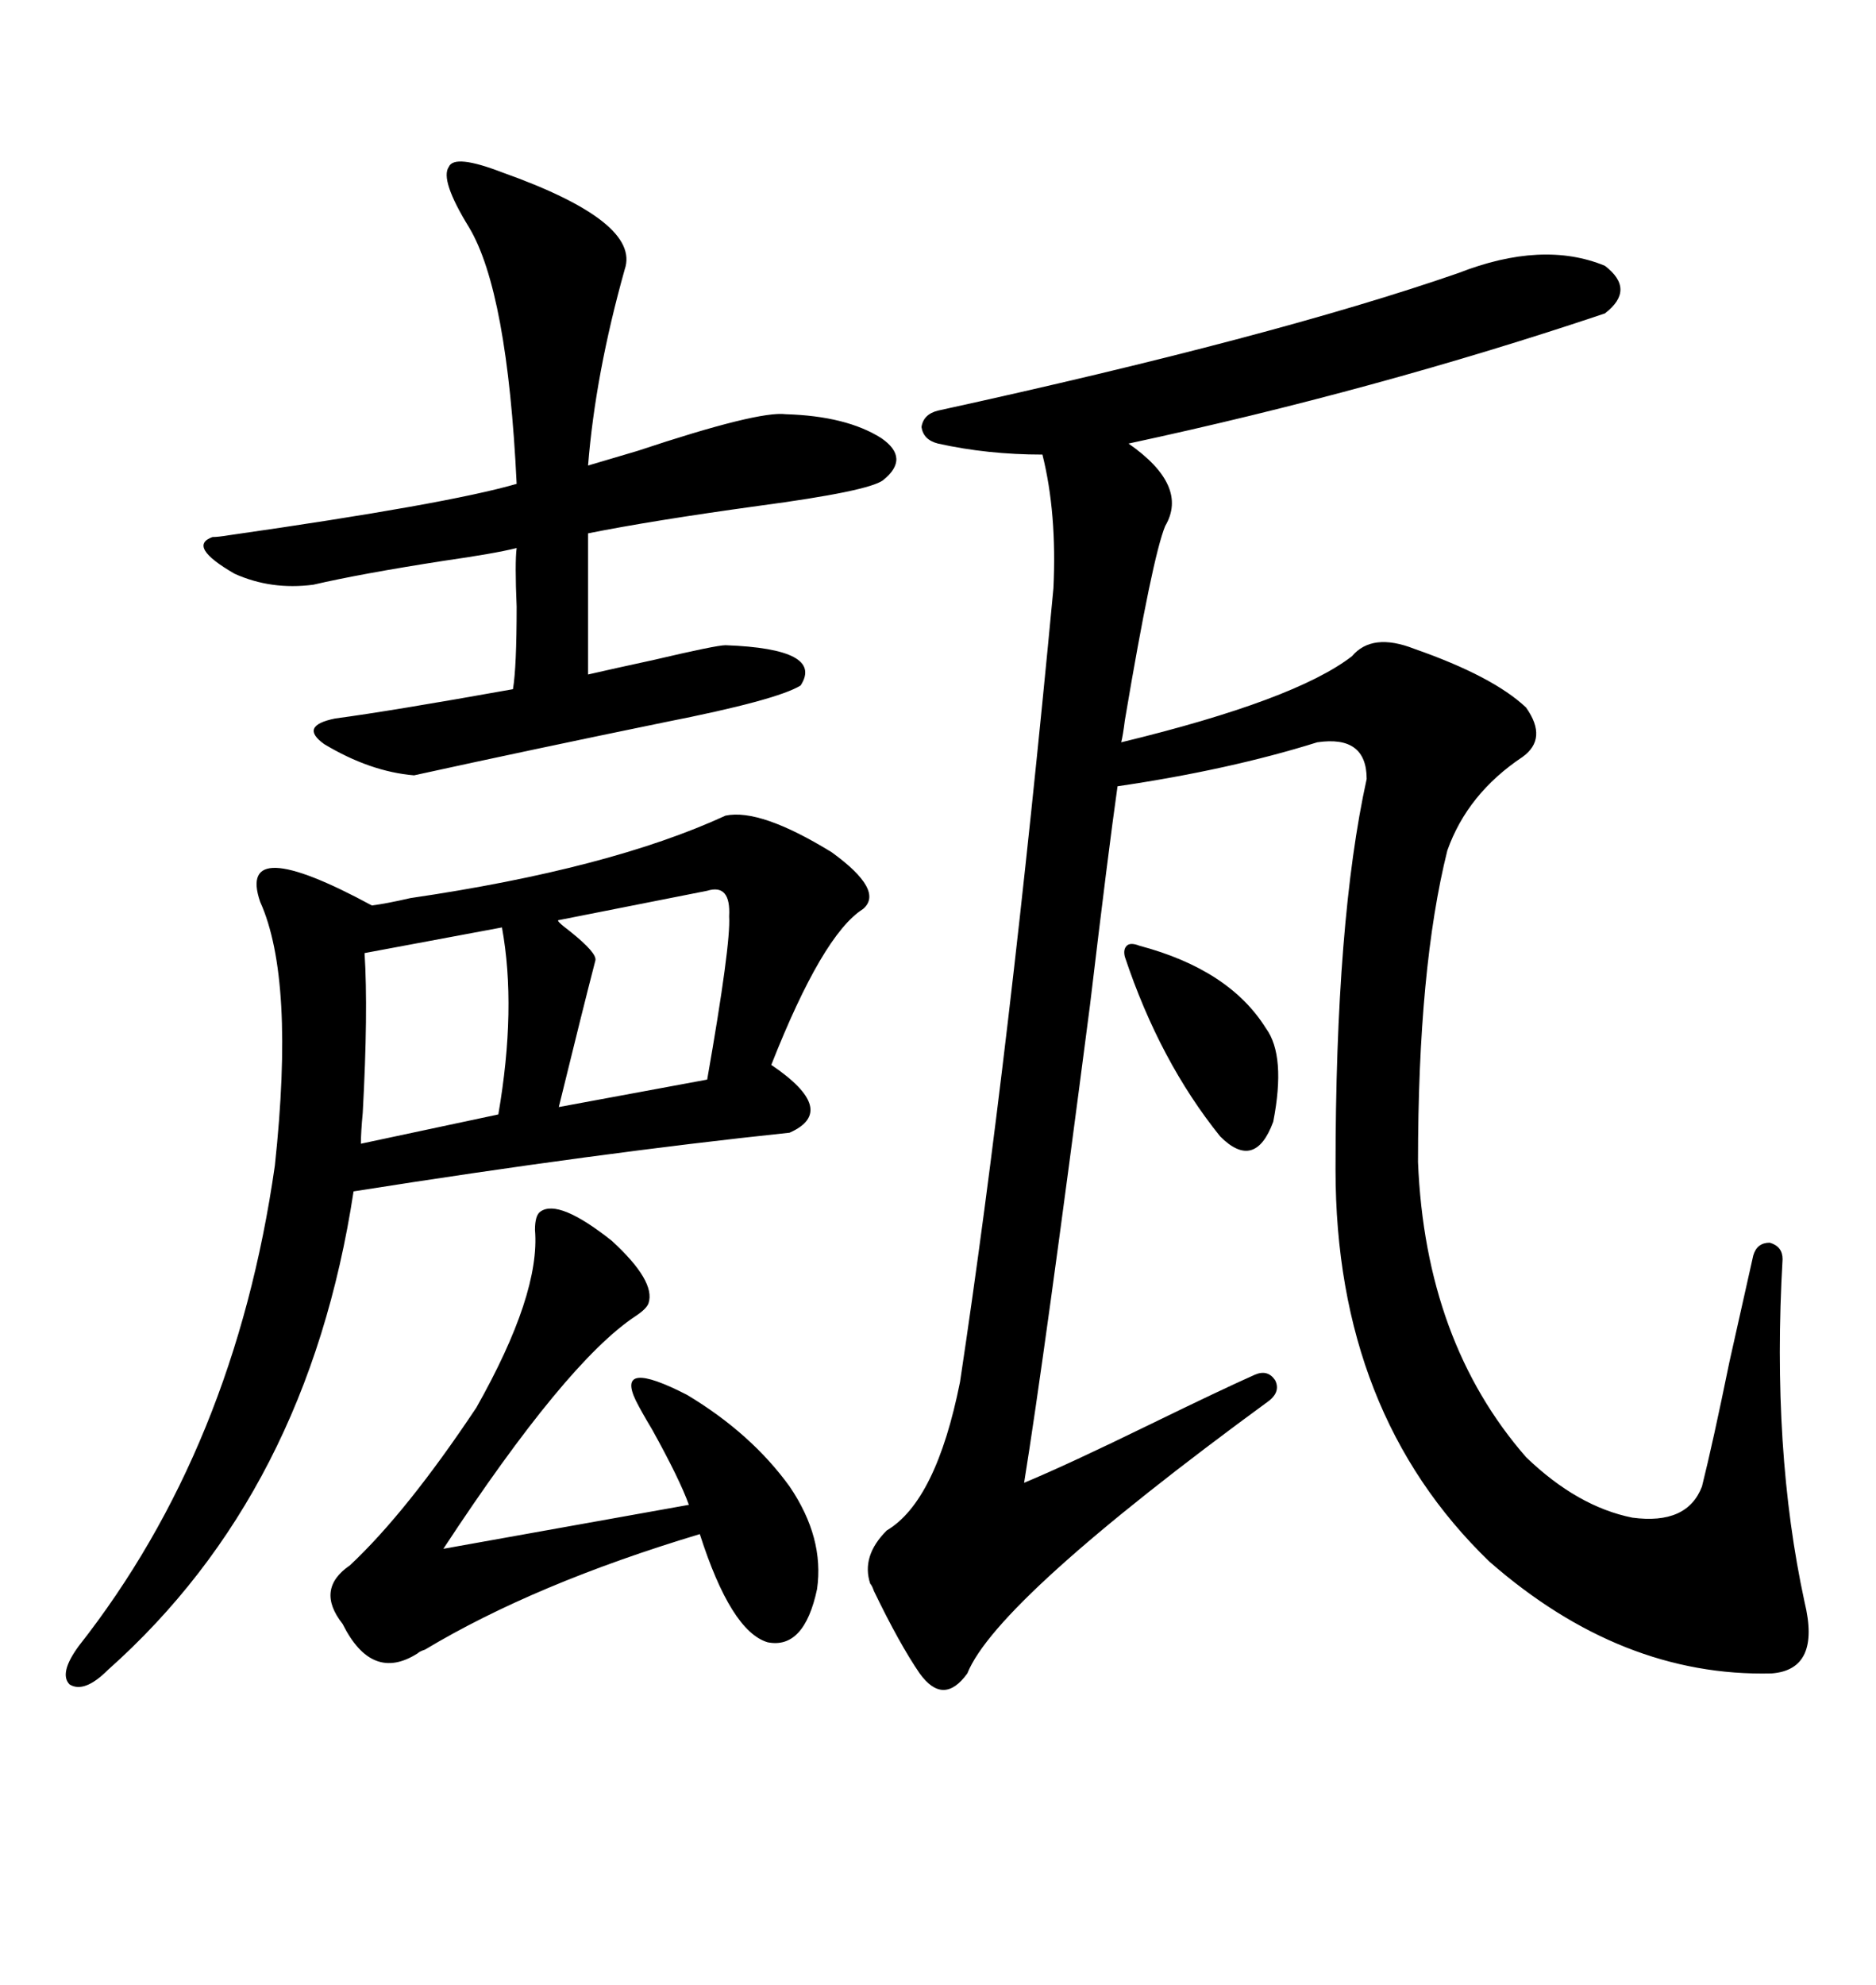 <svg xmlns="http://www.w3.org/2000/svg" xmlns:xlink="http://www.w3.org/1999/xlink" width="300" height="317.285"><path d="M233.20 43.65L233.20 43.65Q246.68 38.38 256.64 42.48L256.64 42.48Q261.62 46.29 256.64 50.10L256.64 50.10Q220.02 62.40 180.47 70.90L180.47 70.90Q190.14 77.64 186.33 84.08L186.33 84.08Q184.28 89.06 179.88 115.14L179.88 115.14Q179.59 117.48 179.30 118.65L179.30 118.65Q207.13 111.91 216.21 104.88L216.21 104.88Q219.43 101.07 226.17 103.71L226.17 103.71Q238.77 108.11 244.04 113.09L244.04 113.09Q247.56 118.07 243.46 121.00L243.46 121.00Q234.67 126.86 231.45 135.94L231.45 135.94Q226.76 154.69 226.76 185.74L226.76 185.74Q227.93 214.45 244.04 232.91L244.04 232.91Q252.25 240.82 261.04 242.58L261.04 242.58Q269.82 243.75 272.17 237.60L272.17 237.60Q273.93 230.57 276.56 217.68L276.56 217.68Q278.91 207.13 280.37 200.68L280.37 200.68Q280.96 198.63 283.01 198.63L283.01 198.63Q285.06 199.22 285.06 201.27L285.06 201.27Q283.30 231.74 288.57 256.05L288.57 256.05Q291.21 266.89 283.30 267.48L283.30 267.48Q259.28 268.07 238.18 249.61L238.18 249.61Q213.57 225.88 213.57 186.91L213.57 186.91Q213.57 147.07 218.55 124.51L218.55 124.51Q218.55 117.48 210.64 118.65L210.64 118.65Q196.58 123.05 178.71 125.68L178.71 125.68Q177.25 135.94 174.32 160.55L174.32 160.55Q166.99 217.09 163.77 237.01L163.77 237.01Q170.80 234.08 183.98 227.64L183.98 227.64Q195.41 222.07 200.68 219.73L200.68 219.73Q202.73 218.85 203.91 220.61L203.91 220.61Q204.79 222.36 203.03 223.83L203.03 223.83Q159.38 255.76 154.69 267.48L154.69 267.48Q150.88 272.75 147.07 267.48L147.07 267.48Q143.85 262.79 139.75 254.30L139.75 254.30Q139.45 253.42 139.16 253.13L139.16 253.13Q137.70 248.73 141.80 244.63L141.80 244.63Q149.71 239.94 153.52 220.90L153.52 220.90Q161.43 168.46 168.46 94.04L168.46 94.04Q169.04 82.03 166.70 72.66L166.70 72.66Q157.91 72.66 150 70.90L150 70.90Q147.66 70.31 147.36 68.26L147.36 68.26Q147.66 66.21 150 65.63L150 65.63Q203.61 53.91 233.20 43.65ZM116.02 130.37L116.02 130.37Q121.58 129.20 133.01 136.23L133.01 136.23Q141.50 142.38 137.99 145.31L137.99 145.31Q131.54 149.41 123.34 170.21L123.34 170.21Q134.18 177.54 126.27 181.05L126.27 181.05Q95.51 184.28 56.54 190.43L56.54 190.43Q49.22 238.48 17.29 266.89L17.29 266.89Q13.48 270.70 11.13 269.24L11.13 269.24Q9.38 267.48 12.60 263.09L12.60 263.09Q37.50 231.45 43.95 186.33L43.95 186.33Q47.17 156.45 41.60 144.14L41.60 144.14Q37.79 133.01 59.47 144.73L59.47 144.73Q61.82 144.43 65.63 143.55L65.63 143.55Q97.56 138.87 116.02 130.37ZM80.27 27.54L80.27 27.54Q102.54 35.45 99.90 43.07L99.90 43.07Q95.21 59.77 94.04 74.41L94.04 74.41Q96.97 73.54 101.95 72.07L101.95 72.07Q121.29 65.63 125.68 66.21L125.68 66.21Q135.35 66.50 140.92 70.02L140.92 70.02Q145.61 73.24 141.21 76.76L141.21 76.76Q138.87 78.52 121.29 80.86L121.29 80.86Q104.30 83.20 94.04 85.25L94.04 85.25L94.04 107.81Q97.85 106.93 104.59 105.47L104.59 105.47Q114.55 103.13 116.02 103.13L116.02 103.13Q131.84 103.71 128.03 109.57L128.03 109.57Q124.22 111.91 106.35 115.43L106.35 115.43Q84.96 119.82 66.21 123.93L66.21 123.93Q59.18 123.34 51.86 118.95L51.86 118.95Q47.75 116.02 53.61 114.84L53.61 114.84Q62.40 113.67 82.03 110.16L82.03 110.16Q82.62 106.64 82.62 96.97L82.62 96.97Q82.32 89.94 82.62 87.60L82.62 87.60Q79.10 88.48 70.90 89.65L70.90 89.65Q57.71 91.70 50.10 93.46L50.10 93.46Q43.36 94.34 37.50 91.70L37.50 91.70Q29.88 87.30 33.98 85.84L33.98 85.84Q34.86 85.84 36.62 85.55L36.62 85.55Q71.48 80.57 82.62 77.34L82.62 77.34Q81.15 46.58 75 36.33L75 36.33Q70.31 28.71 71.78 26.66L71.78 26.66Q72.66 24.61 80.27 27.54ZM86.43 193.65L86.43 193.65Q89.36 191.60 97.85 198.34L97.85 198.34Q104.88 204.79 103.71 208.30L103.71 208.30Q103.42 209.18 101.66 210.35L101.66 210.35Q90.53 217.68 70.90 247.56L70.90 247.56L110.16 240.53Q108.69 236.43 104.30 228.52L104.30 228.52Q102.54 225.59 101.66 223.83L101.66 223.83Q98.44 217.09 109.86 222.95L109.86 222.95Q120.12 229.10 126.27 237.60L126.27 237.60Q131.84 245.80 130.66 254.00L130.66 254.00Q128.61 263.67 122.75 262.50L122.75 262.50Q116.89 260.74 111.91 245.21L111.91 245.21Q85.55 253.13 67.97 263.67L67.97 263.67Q67.09 263.96 66.80 264.26L66.80 264.26Q59.47 268.95 54.79 259.57L54.79 259.57Q50.39 254.00 55.96 250.20L55.96 250.20Q65.04 241.70 76.17 225L76.17 225Q86.43 206.84 85.55 196.58L85.55 196.58Q85.55 194.24 86.43 193.65ZM113.09 142.38L113.09 142.38L89.36 147.07Q88.77 147.07 91.11 148.83L91.11 148.83Q95.51 152.34 95.21 153.52L95.21 153.52Q93.16 161.43 89.36 176.95L89.36 176.95L113.09 172.56Q116.89 150.88 116.60 146.48L116.60 146.48Q116.89 141.21 113.09 142.38ZM80.27 148.24L80.27 148.24L58.30 152.34Q58.89 161.72 58.01 177.83L58.01 177.83Q57.71 181.05 57.71 182.81L57.71 182.81L79.69 178.13Q82.62 161.13 80.27 148.24ZM182.23 151.17L182.23 151.17Q196.58 154.98 202.44 164.36L202.44 164.36Q205.66 168.75 203.61 179.30L203.61 179.30Q200.68 187.21 195.12 181.64L195.12 181.64Q185.45 169.63 179.88 152.93L179.88 152.93Q179.59 151.76 180.18 151.17L180.18 151.17Q180.76 150.59 182.23 151.17Z"/></svg>